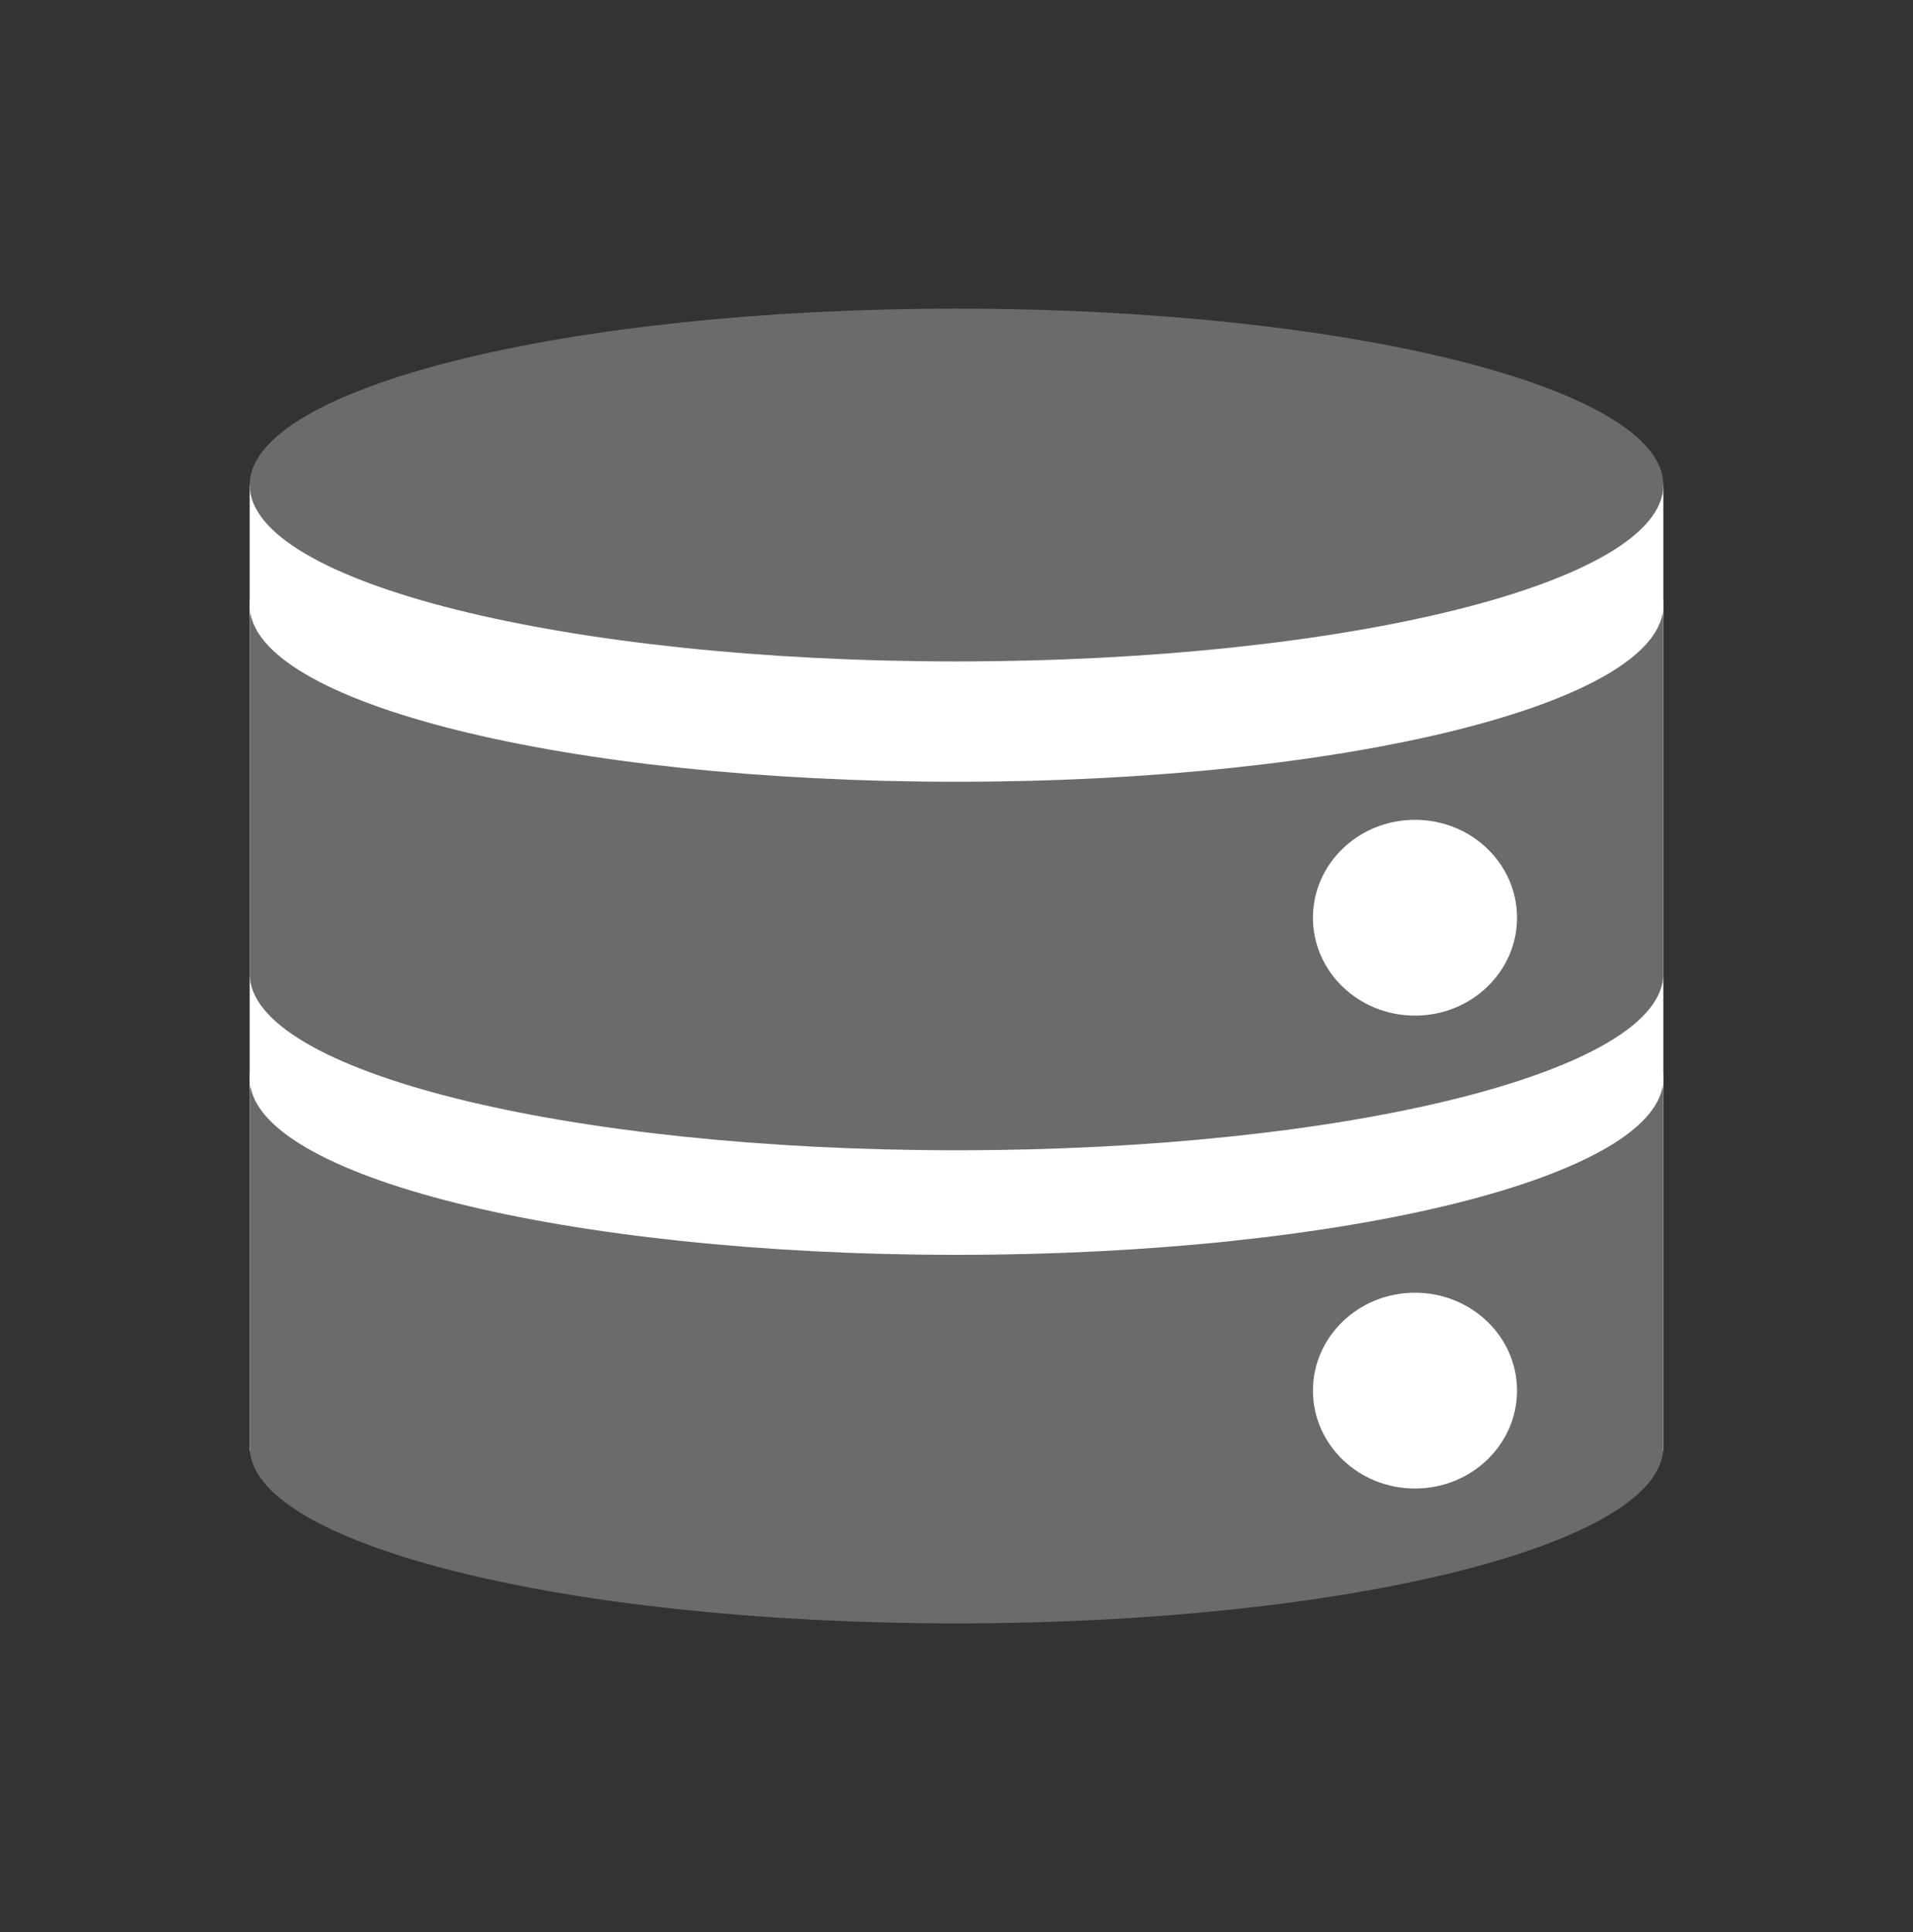 <svg width="100" height="101" viewBox="0 0 100 101" fill="none" xmlns="http://www.w3.org/2000/svg">
<rect x="0" y="0" width="100" height="101" fill="#333333" stroke="none"/>
<path d="M86.949 25.356H13.051V75.84H86.949V25.356Z" fill="white"/>
<path d="M49.847 47.976C29.493 47.998 13.041 52.122 13.051 57.202V75.642C13.041 80.736 29.589 84.868 50.003 84.868C70.415 84.868 86.959 80.736 86.949 75.642V57.202C86.959 52.108 70.415 47.976 50.003 47.976H49.847Z" fill="#6B6B6B"/>
<path d="M50.001 65.6C70.408 65.6 86.951 61.471 86.951 56.378C86.951 51.285 70.408 47.156 50.001 47.156C29.594 47.156 13.051 51.285 13.051 56.378C13.051 61.471 29.594 65.6 50.001 65.6Z" fill="white"/>
<path d="M49.847 23.242C29.493 23.264 13.041 27.388 13.051 32.468V50.908C13.041 56.002 29.589 60.134 50.003 60.134C70.415 60.134 86.959 56.002 86.949 50.908V32.468C86.959 27.374 70.415 23.242 50.003 23.242H49.847Z" fill="#6B6B6B"/>
<path d="M50.001 40.868C70.408 40.868 86.951 36.739 86.951 31.646C86.951 26.553 70.408 22.424 50.001 22.424C29.594 22.424 13.051 26.553 13.051 31.646C13.051 36.739 29.594 40.868 50.001 40.868Z" fill="white"/>
<path d="M50.001 34.578C70.408 34.578 86.951 30.449 86.951 25.356C86.951 20.263 70.408 16.134 50.001 16.134C29.594 16.134 13.051 20.263 13.051 25.356C13.051 30.449 29.594 34.578 50.001 34.578Z" fill="#6B6B6B"/>
<path d="M73.967 53.094C76.913 53.094 79.301 50.803 79.301 47.976C79.301 45.149 76.913 42.858 73.967 42.858C71.021 42.858 68.633 45.149 68.633 47.976C68.633 50.803 71.021 53.094 73.967 53.094Z" fill="white"/>
<path d="M73.967 77.816C76.913 77.816 79.301 75.524 79.301 72.698C79.301 69.871 76.913 67.58 73.967 67.58C71.021 67.58 68.633 69.871 68.633 72.698C68.633 75.524 71.021 77.816 73.967 77.816Z" fill="white"/>
</svg>
